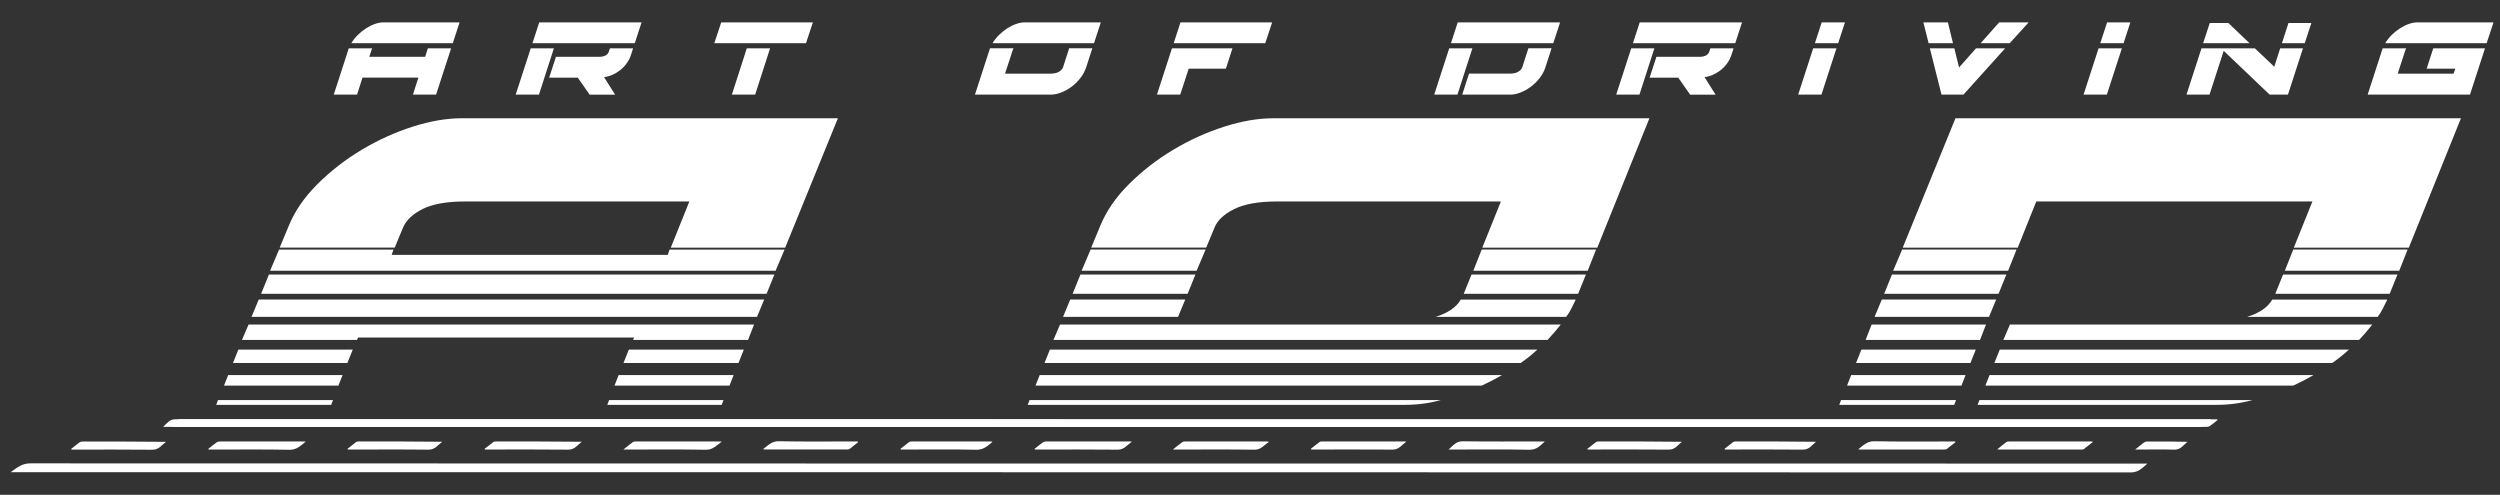 <?xml version="1.0" encoding="UTF-8"?>
<svg id="Layer_1" data-name="Layer 1" xmlns="http://www.w3.org/2000/svg" viewBox="0 0 956.75 189.35">
  <rect x="0" y="0" width="956.75" height="189.35" fill="#333333" stroke="none"/>
  <defs>
    <style>
      .cls-1 {
        fill: #fff;
        stroke-width: 0px;
      }
    </style>
  </defs>
  <path class="cls-1" d="M846.05,160.76c-.95.76-1.88,1.54-2.86,2.25-.29.21-.71.29-1.07.34-.47.06-.96.01-1.44.01-272.98,0-503.45,0-776.43,0h-1.82c1.4-1.25,2.37-2.91,4.67-2.91,273.29.04,504.06.04,777.35.04h1.54l.07.27Z"/>
  <path class="cls-1" d="M848.64,160.76c-.95.76-1.88,1.54-2.86,2.25-.29.21-.71.29-1.07.34-.47.06-.96.01-1.44.01-272.98,0-504.66,0-777.64,0,.6-.59.59-.58,1.17-1.25.58-.61,1.07-1.16,1.32-1.45.12-.14.29-.21.46-.21,13.57,0,508.9.04,778.45.04h1.54l.07.27Z"/>
  <path class="cls-1" d="M185.44,171.79c1.11-.88,2.22-1.77,3.35-2.62.22-.16.56-.22.85-.22,10.98-.01,21.95,0,32.99.11-1.61,1.19-2.66,3.05-5.17,3.02-10.15-.11-20.3-.05-30.45-.05h-1.43c-.05-.08-.09-.17-.14-.25Z"/>
  <path class="cls-1" d="M79.72,171.78c1.05-.83,2.08-1.69,3.17-2.47.32-.23.79-.35,1.2-.35,10.67-.02,21.35-.01,32.02-.01.2,0,.4.03.89.07-2.02,1.58-3.46,3.16-6.22,3.11-9.84-.2-19.69-.08-29.53-.08h-1.42c-.03-.09-.07-.17-.1-.26Z"/>
  <path class="cls-1" d="M238.55,172.04c1.39-1.1,2.45-1.98,3.56-2.8.28-.21.72-.29,1.09-.29,10.72-.01,21.43-.01,32.15,0,.16,0,.32.03.86.08-2.08,1.47-3.41,3.15-6.14,3.09-9.88-.19-19.77-.08-29.66-.08h-1.86Z"/>
  <path class="cls-1" d="M748.38,169.2c-1.11.88-2.21,1.78-3.34,2.62-.25.18-.65.21-.98.21-10.76,0-21.52,0-32.29,0-.12,0-.24-.04-.62-.11,1.97-1.45,3.36-3.1,6.11-3.05,10.32.19,20.65.08,30.97.08.05.09.1.17.14.26Z"/>
  <path class="cls-1" d="M395.94,171.77c1.02-.81,2.02-1.64,3.08-2.41.32-.23.78-.4,1.18-.4,10.8-.02,21.61-.01,32.41,0,.08,0,.16.03.54.12-1.85,1.21-2.91,3.04-5.43,3.01-10.1-.11-20.21-.05-30.32-.05h-1.4l-.07-.27Z"/>
  <path class="cls-1" d="M591.22,168.94c-1.74,1.58-3.12,3.24-5.9,3.18-9.84-.21-19.69-.08-29.53-.08h-1.42c1.63-1.39,2.79-3.19,5.41-3.16,10.02.15,20.04.06,30.06.06h1.39Z"/>
  <path class="cls-1" d="M501.65,171.78c1.11-.88,2.21-1.78,3.35-2.62.25-.18.65-.22.99-.22,10.55,0,21.1,0,31.65,0,.08,0,.17.03.58.12-1.81,1.16-2.78,3.02-5.18,3-9.98-.07-19.97-.03-29.95-.03h-1.3c-.05-.08-.09-.17-.14-.25Z"/>
  <path class="cls-1" d="M133,171.76c1.05-.84,2.09-1.7,3.17-2.51.25-.19.64-.3.96-.3,10.68-.02,21.36-.01,32.1.11-1.64,1.24-2.75,3.06-5.32,3.03-9.81-.13-19.62-.05-29.43-.05h-1.39c-.03-.09-.05-.18-.08-.27Z"/>
  <path class="cls-1" d="M607.49,171.77c1.02-.81,2.03-1.64,3.08-2.42.29-.22.7-.4,1.05-.4,10.67-.02,21.35-.02,32.08.12-1.58,1.17-2.59,3.02-5.05,3-9.89-.1-19.79-.04-29.68-.04h-1.4c-.03-.09-.05-.18-.08-.26Z"/>
  <path class="cls-1" d="M801.01,169.09c-1.29,1.02-2.4,1.92-3.54,2.77-.21.16-.58.17-.87.17-10.55,0-21.1,0-31.65,0-.12,0-.23-.05-.57-.12,1.22-.97,2.31-1.87,3.44-2.71.25-.19.65-.24.98-.24,10.55-.01,21.1,0,31.65,0,.08,0,.16.04.55.14Z"/>
  <path class="cls-1" d="M448.84,172.04c1.41-1.11,2.5-2.01,3.64-2.85.25-.19.65-.23.98-.23,10.5-.01,21,0,31.5,0,.12,0,.24.05.66.13-1.9,1.28-3.03,3.05-5.61,3.01-9.8-.15-19.61-.06-29.41-.06h-1.77Z"/>
  <path class="cls-1" d="M328.37,169.25c-1.05.84-2.09,1.7-3.16,2.5-.25.19-.64.27-.96.27-10.6.01-21.19,0-31.79,0-.07,0-.15-.06-.4-.17,1.89-1.4,3.29-3.05,6.05-2.99,9.59.2,19.19.08,28.78.08h1.39c.03.1.06.21.09.31Z"/>
  <path class="cls-1" d="M344.61,171.78c1.08-.86,2.15-1.74,3.26-2.57.25-.19.64-.26.97-.26,10.17-.01,20.33,0,30.5,0,.11,0,.23.05.5.12-1.89,1.58-3.42,3.11-6.21,3.05-9.16-.21-18.32-.08-27.48-.08h-1.42c-.04-.09-.07-.17-.11-.26Z"/>
  <path class="cls-1" d="M660,171.76c1.05-.84,2.09-1.7,3.17-2.51.25-.19.64-.3.96-.3,10.28-.02,20.55-.01,30.89.12-1.58,1.17-2.58,3.03-5.04,3-9.5-.1-19-.04-28.49-.04h-1.4c-.03-.09-.06-.18-.09-.27Z"/>
  <path class="cls-1" d="M817.11,172.04c1.31-1.05,2.28-1.86,3.29-2.61.33-.24.77-.46,1.16-.46,5.18-.03,10.36-.02,15.61.11-1.58,1.18-2.58,3.08-5.05,3-4.44-.14-8.89-.04-13.34-.04h-1.66Z"/>
  <path class="cls-1" d="M142.2,19.09l-.88,2.65h21.39l1.02-3.25h8.91l-5.75,17.72h-8.86l2.09-6.5h-21.39l-2.09,6.5h-8.91l5.75-17.72h9c-.16.19-.25.39-.28.6ZM175.88,8.56l-2.6,7.98h-38.84c.68-1.14,1.52-2.2,2.51-3.18.99-.97,2.04-1.82,3.16-2.53,1.11-.71,2.24-1.27,3.39-1.67,1.14-.4,2.23-.6,3.25-.6h29.14Z"/>
  <path class="cls-1" d="M206.27,36.21h-8.91l5.75-17.72h8.86l-5.71,17.72ZM203.77,16.54l2.6-7.98h39.16l-2.6,7.98h-39.16ZM229.66,21.74c.62,0,1.28-.15,1.97-.46.7-.31,1.17-.87,1.42-1.67l.37-1.11h8.86l-.79,2.46c-.4,1.24-.97,2.36-1.72,3.36-.74,1.01-1.59,1.87-2.53,2.6-.94.73-1.93,1.31-2.97,1.76-1.04.45-2.06.73-3.09.86l4.22,6.68h-9.74l-4.55-6.5h-10.95l2.6-7.98h16.89Z"/>
  <path class="cls-1" d="M273.37,16.54l2.64-7.98h35.08l-2.64,7.98h-35.08ZM289,36.21h-8.91l5.71-17.72h8.91l-5.71,17.72Z"/>
  <path class="cls-1" d="M387.6,19.09l-2.97,9.09h17.35c1.39,0,2.49-.24,3.29-.72.8-.48,1.33-1.07,1.58-1.79l2.32-7.19h8.86l-2.37,7.33c-.5,1.48-1.25,2.86-2.25,4.13-1.01,1.27-2.13,2.37-3.39,3.29-1.25.93-2.56,1.65-3.92,2.18-1.36.53-2.63.79-3.8.79h-29.18l5.75-17.72h9c-.12.19-.22.39-.28.6ZM421.28,8.56l-2.6,7.98h-38.84c.68-1.14,1.52-2.2,2.51-3.18.99-.97,2.04-1.82,3.16-2.53,1.11-.71,2.24-1.27,3.39-1.67,1.14-.4,2.23-.6,3.25-.6h29.14Z"/>
  <path class="cls-1" d="M469.16,26.28h-14.24l-3.25,9.93h-8.91l5.75-17.72h23.15l-2.51,7.79ZM449.17,16.54l2.6-7.98h35.08l-2.64,7.98h-35.03Z"/>
  <path class="cls-1" d="M557.78,36.21h-8.91l5.75-17.72h8.86l-5.71,17.72ZM555.28,16.54l2.6-7.98h39.16l-2.6,7.98h-39.16ZM591.42,25.82c-.5,1.48-1.25,2.86-2.25,4.13-1.01,1.27-2.13,2.37-3.39,3.29-1.25.93-2.56,1.65-3.92,2.18-1.36.53-2.63.79-3.8.79h-18.47l2.6-8.03h15.54c1.39,0,2.49-.24,3.29-.72.8-.48,1.33-1.07,1.58-1.79l2.32-7.19h8.86l-2.37,7.33Z"/>
  <path class="cls-1" d="M627.43,36.21h-8.91l5.75-17.72h8.86l-5.71,17.72ZM624.92,16.54l2.6-7.98h39.16l-2.6,7.98h-39.16ZM650.81,21.74c.62,0,1.28-.15,1.97-.46.7-.31,1.17-.87,1.42-1.67l.37-1.11h8.86l-.79,2.46c-.4,1.24-.97,2.36-1.72,3.36-.74,1.01-1.59,1.87-2.53,2.6-.94.73-1.93,1.31-2.97,1.76-1.04.45-2.06.73-3.09.86l4.22,6.68h-9.74l-4.55-6.5h-10.95l2.6-7.98h16.89Z"/>
  <path class="cls-1" d="M697.07,36.21h-8.91l5.75-17.72h8.91l-5.75,17.72ZM697.16,8.56h8.91l-2.6,7.98h-8.91l2.6-7.98Z"/>
  <path class="cls-1" d="M745.46,8.56l1.95,7.98h-9.33l-2-7.98h9.37ZM747.92,18.49l1.81,7.33,6.5-7.33h11.14l-15.96,17.72h-8.4l-4.45-17.72h9.37ZM757.99,16.54l7.1-7.98h11.27l-7.24,7.98h-11.14Z"/>
  <path class="cls-1" d="M806.29,36.21h-8.91l5.75-17.72h8.91l-5.75,17.72ZM806.38,8.56h8.91l-2.6,7.98h-8.91l2.6-7.98Z"/>
  <path class="cls-1" d="M862.94,18.49l7.42,7.05,2.27-7.05h8.72l-5.75,17.72h-7.01l-17.58-16.75-5.43,16.75h-8.82l5.75-17.72h20.42ZM852.78,8.79l8.12,7.75h-17.77l2.55-7.75h7.1ZM873.29,16.54l2.51-7.75h8.77l-2.55,7.75h-8.72Z"/>
  <path class="cls-1" d="M928.69,26.28l2.51-7.79h19.81l-5.75,17.72h-39.16l5.75-17.72h9c-.12.19-.22.39-.28.6l-2.97,9.09h21.39l.65-1.9h-10.95ZM912.82,16.54c.68-1.14,1.52-2.2,2.51-3.18.99-.97,2.04-1.82,3.16-2.53,1.11-.71,2.24-1.27,3.39-1.67,1.14-.4,2.23-.6,3.25-.6h29.14l-2.64,7.98h-38.79Z"/>
  <path class="cls-1" d="M126.75,154.94h-44.01l.69-1.84h44.01l-.69,1.84ZM85.72,147.58l1.6-4.05h43.78l-1.6,4.05h-43.78ZM89.16,138.93l2.06-5.15h43.78l-2.06,5.15h-43.78ZM242.27,130.1l.46-.92h-105.66l-.46.92h-44.01l2.52-5.89h193.45l-2.29,5.89h-44.01ZM96.26,121.26l2.75-6.62h193.45l-2.75,6.62H96.26ZM99.93,112.43l2.98-7.36h193.45l-2.98,7.36H99.93ZM149.9,97.53h105.66l.69-2.02h44.01l-3.44,8.1H103.37l3.44-8.1h43.78l-.69,2.02ZM320.66,45.27l-20.17,49.5h-43.78l7.11-17.67h-85.72c-7.03,0-12.46.95-16.27,2.85-3.82,1.9-6.34,4.26-7.56,7.08l-3.21,7.73h-44.01l3.44-8.28c2.29-5.64,5.96-10.98,11-16.01,5.04-5.03,10.69-9.41,16.96-13.16,6.26-3.74,12.76-6.68,19.48-8.83,6.72-2.15,12.99-3.22,18.79-3.22h143.94ZM276.19,154.94h-43.78l.69-1.84h43.78l-.69,1.84ZM235.16,147.58l1.6-4.05h44.01l-1.6,4.05h-44.01ZM238.6,138.93l2.06-5.15h44.01l-2.06,5.15h-44.01Z"/>
  <path class="cls-1" d="M551.46,153.1c-4.43,1.23-9.09,1.84-13.98,1.84h-144.17l.69-1.84h157.46ZM574.84,143.53c-2.29,1.35-4.89,2.7-7.79,4.05h-170.76l1.6-4.05h176.95ZM588.37,133.78c-1.99,1.84-4.13,3.56-6.42,5.15h-182.22l2.06-5.15h186.57ZM597.3,124.21c-.77.98-1.57,1.96-2.41,2.94-.84.98-1.72,1.96-2.64,2.94h-189.1l2.52-5.89h191.62ZM406.83,121.26l2.75-6.62h44.01l-2.75,6.62h-44.01ZM410.5,112.43l2.98-7.36h44.01l-2.98,7.36h-44.01ZM413.94,103.6l3.44-8.1h44.01l-3.44,8.1h-44.01ZM631.23,45.27l-19.94,49.5h-44.01l7.11-17.67h-85.72c-7.03,0-12.49.98-16.39,2.94-3.9,1.96-6.38,4.3-7.45,6.99l-3.21,7.73h-44.01l3.44-8.28c2.29-5.64,5.96-10.98,11-16.01,5.04-5.03,10.69-9.41,16.96-13.16,6.26-3.74,12.76-6.68,19.48-8.83,6.72-2.15,12.99-3.22,18.79-3.22h143.94ZM603.04,114.64c-.61,1.23-1.19,2.39-1.72,3.5-.54,1.1-1.19,2.15-1.95,3.13h-49.97c4.73-1.47,7.94-3.68,9.63-6.62h44.01ZM560.17,112.43l2.98-7.36h43.78l-2.98,7.36h-43.78ZM563.84,103.6l3.21-8.1h43.78l-3.21,8.1h-43.78Z"/>
  <path class="cls-1" d="M747.89,154.94h-44.01l.69-1.84h44.01l-.69,1.84ZM706.86,147.58l1.6-4.05h43.78l-1.6,4.05h-43.78ZM710.3,138.93l2.06-5.15h43.78l-2.06,5.15h-43.78ZM713.97,130.1l2.29-5.89h43.78l-2.29,5.89h-43.78ZM717.41,121.26l2.75-6.62h43.78l-2.75,6.62h-43.78ZM721.07,112.43l2.98-7.36h43.78l-2.98,7.36h-43.78ZM724.51,103.6l3.44-8.1h43.78l-3.21,8.1h-44.01ZM779.29,77.1l-7.1,17.67h-44.01l20.17-49.5h193.45l-19.94,49.5h-44.01l7.11-17.67h-105.66ZM862.04,153.1c-4.43,1.23-9.09,1.84-13.98,1.84h-91.22l.69-1.84h104.52ZM885.41,143.53c-2.29,1.35-4.89,2.7-7.79,4.05h-117.81l1.6-4.05h124ZM898.94,133.78c-1.99,1.84-4.13,3.56-6.42,5.15h-129.27l2.06-5.15h133.63ZM907.88,124.21c-.77.98-1.57,1.96-2.41,2.94-.84.98-1.72,1.96-2.64,2.94h-136.15l2.52-5.89h138.67ZM913.61,114.64c-.61,1.23-1.19,2.39-1.72,3.5-.54,1.1-1.19,2.15-1.95,3.13h-49.97c4.73-1.47,7.94-3.68,9.63-6.62h44.01ZM870.75,112.43l2.98-7.36h43.78l-2.98,7.36h-43.78ZM874.41,103.6l3.21-8.1h43.78l-3.21,8.1h-43.78Z"/>
  <path class="cls-1" d="M821.81,177.4c-1.9,1.66-3.4,3.4-6.38,3.4-321.63-.09-487.57-.08-809.21-.08h-2.16c2.51-1.8,4.4-3.4,7.53-3.39,321.37.09,487.05.08,808.42.08h1.79Z"/>
  <path class="cls-1" d="M27.25,171.79c1.05-.84,2.09-1.7,3.18-2.5.29-.21.72-.31,1.09-.31,10.64-.02,21.28-.01,31.97.11-1.61,1.19-2.66,3.05-5.18,3.02-9.85-.11-19.71-.05-29.56-.05h-1.4l-.09-.26Z"/>
</svg>